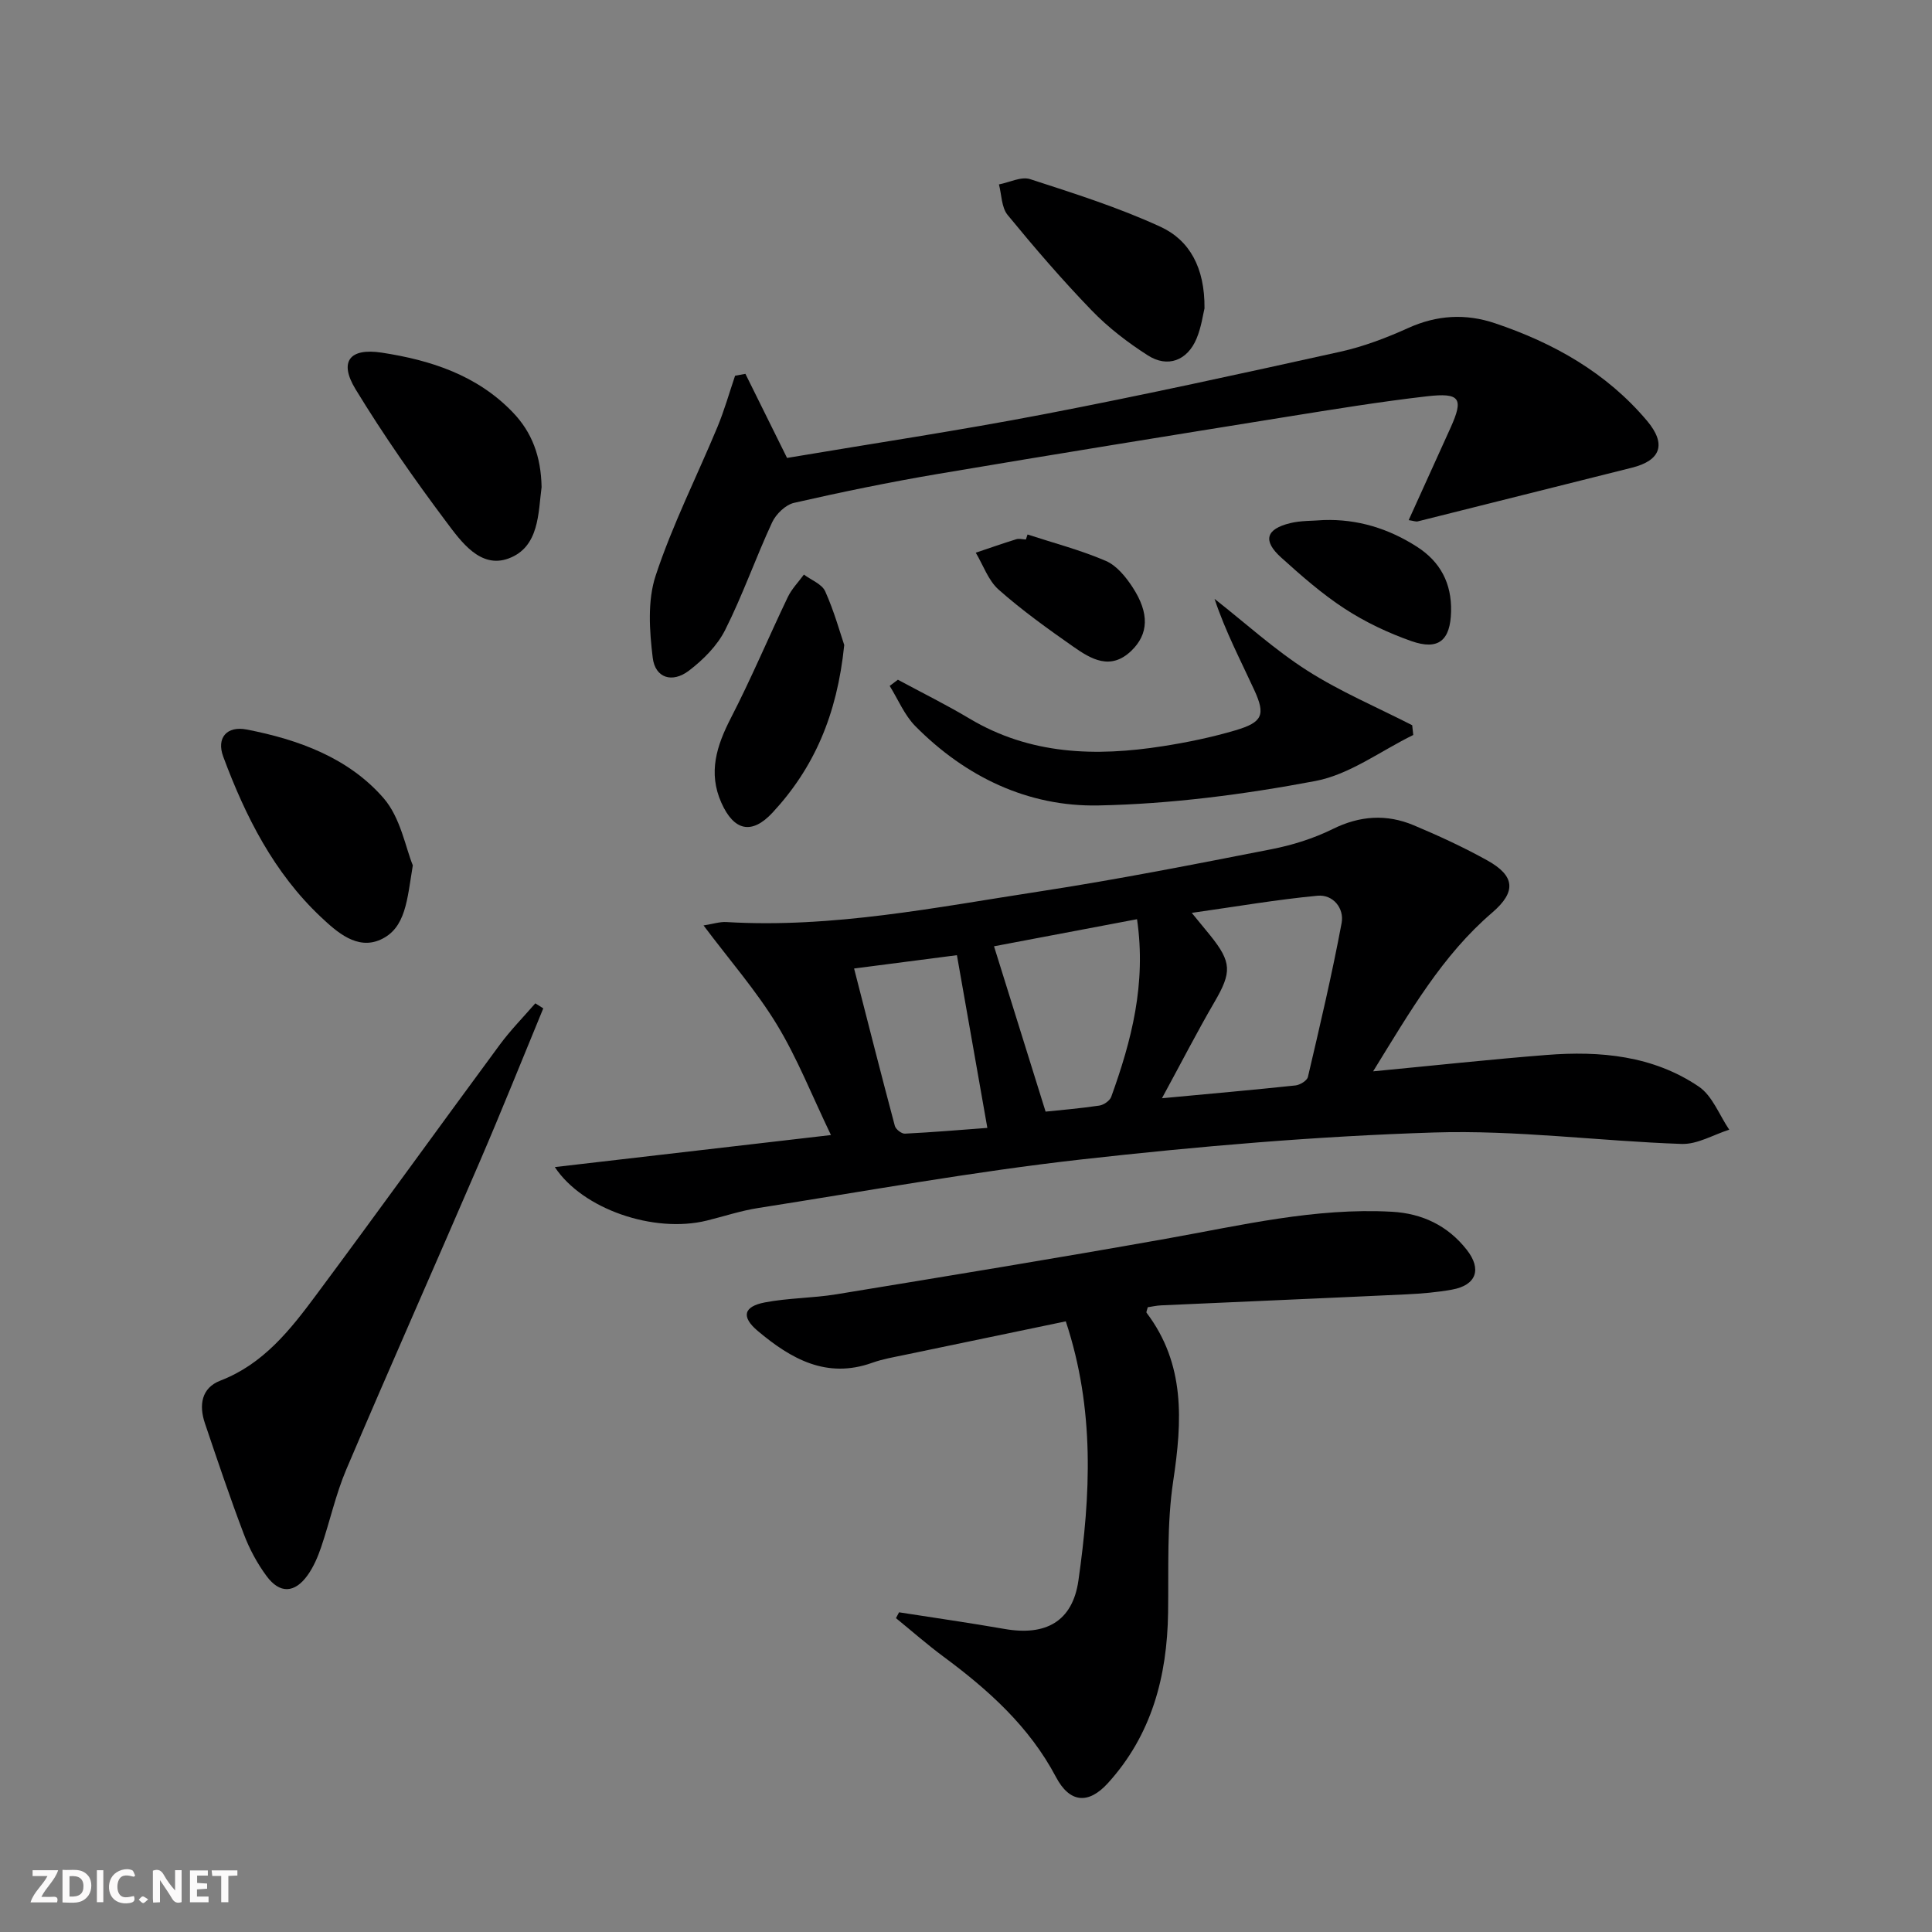 <svg enable-background="new 0 0 400 400" viewBox="0 0 400 400" xmlns="http://www.w3.org/2000/svg"><rect x="0" y="0" width="400" height="400" fill="#808080" stroke="none"/><path d="m37.59 393.81c-.92.31-1.52.05-2-.78-.7-1.2-1.52-2.34-2.47-3.78v4.59c-.55.03-.95.05-1.41.07-.03-.37-.06-.64-.06-.91 0-1.91 0-3.81 0-5.7 1.13-.41 1.77-.03 2.29.91.62 1.11 1.38 2.14 2.31 3.19v-4.2h1.35v6.61z" fill="#fbfafa"/><path d="m12.94 393.88v-6.75c1.9.19 3.93-.54 5.37 1.29.8 1.01.78 2.88.03 3.97-1.37 1.97-3.4 1.51-5.4 1.49m1.45-1.22c2.04.12 2.92-.58 2.89-2.21-.03-1.51-.98-2.19-2.89-2z" fill="#fbfafa"/><path d="m11.81 393.87h-5.49c.68-2.18 2.47-3.48 3.51-5.45h-3.08v-1.21h5.29c-.71 2.13-2.44 3.48-3.47 5.51.86 0 1.63.04 2.39-.01.79-.05 1.14.21.85 1.16" fill="#fbfafa"/><path d="m39.33 393.86v-6.61h3.7v1.07h-2.22v1.52c.68.04 1.34.09 2.07.13v1.07c-.72.05-1.38.09-2.1.14v1.48h2.4v1.19h-3.85z" fill="#fbfafa"/><path d="m27.71 388.56c-1.15-.3-2.46-.61-3.1.64-.37.73-.41 1.93-.06 2.67.63 1.35 1.99.93 3.17.68.35.94-.01 1.32-.93 1.46-1.62.25-3.05-.27-3.76-1.48-.73-1.25-.6-3.03.31-4.17.88-1.11 2.71-1.7 4-1.16.32.13.44.74.65 1.12-.1.08-.19.16-.28.24" fill="#fbfafa"/><path d="m49.15 387.24v1.07c-.59.02-1.17.05-1.87.08v5.44h-1.48v-5.44h-1.85c-.05-.4-.08-.73-.13-1.15z" fill="#fbfafa"/><path d="m20.06 387.21h1.33v6.62h-1.33z" fill="#fbfafa"/><path d="m30.68 393.25c-.49.38-.8.79-1.05.76-.32-.05-.6-.45-.9-.7.26-.24.51-.64.8-.67.29-.04.62.3 1.15.61" fill="#fbfafa"/><g fill="#000001"><path d="m284.29 221.81c12.82-1.23 24.34-2.48 35.89-3.39 11.11-.88 22.07.13 31.54 6.55 2.82 1.91 4.24 5.89 6.3 8.92-3.28 1.04-6.6 3.06-9.85 2.95-17.1-.59-34.23-2.91-51.27-2.37-24.38.77-48.76 2.86-73.01 5.58-22.41 2.52-44.65 6.57-66.94 10.06-3.59.56-7.08 1.73-10.62 2.6-10.94 2.69-25.72-2.36-31.46-11.08 18.71-2.17 37.2-4.31 57.17-6.63-3.99-8.3-7-15.98-11.23-22.93-4.26-6.99-9.73-13.25-15.15-20.47 1.97-.31 3.37-.78 4.73-.7 21.96 1.31 43.38-3.05 64.87-6.34 16.05-2.46 32-5.61 47.94-8.73 4.35-.85 8.75-2.22 12.71-4.18 5.63-2.79 11.15-3.15 16.78-.79 5.19 2.18 10.33 4.55 15.24 7.28 5.74 3.19 6.06 6.48 1 10.82-10.29 8.82-16.9 20.31-24.64 32.85zm-43.72 5.57c10.14-.95 18.89-1.72 27.63-2.65.95-.1 2.41-.99 2.59-1.76 2.48-10.59 4.98-21.19 6.98-31.88.56-3.01-1.74-5.94-4.99-5.64-8.46.8-16.85 2.25-26.04 3.55 1.75 2.13 2.79 3.38 3.82 4.66 4.48 5.57 4.47 7.64.9 13.77-3.58 6.14-6.82 12.47-10.89 19.95zm-34.77-31.46c3.57 11.46 7 22.42 10.68 34.23 2.97-.31 7.06-.65 11.12-1.25.91-.13 2.17-1 2.47-1.82 4.18-11.59 7.29-23.37 5.34-36.77-10.3 1.96-20.3 3.85-29.61 5.61zm-1.38 37.6c-2.2-12.51-4.2-23.85-6.3-35.76-6.82.88-13.8 1.79-21.29 2.76 2.89 11.27 5.6 21.95 8.44 32.59.19.7 1.39 1.64 2.08 1.6 5.71-.28 11.41-.77 17.07-1.19z"/><path d="m220.66 273.57c-11.28 2.35-22.28 4.63-33.28 6.93-2.27.48-4.6.86-6.77 1.64-9.49 3.41-16.86-.82-23.7-6.56-3.49-2.93-3-5.08 1.45-5.93 4.86-.93 9.9-.88 14.8-1.68 22.75-3.73 45.49-7.45 68.19-11.49 15.51-2.76 30.89-6.48 46.82-5.6 6.26.34 11.57 2.86 15.5 7.87 3.17 4.03 1.99 7.34-3.04 8.25-3.1.56-6.26.83-9.41.98-16.94.8-33.88 1.51-50.82 2.28-.96.04-1.92.27-2.77.39-.13.57-.36.99-.24 1.15 8.03 10.63 7.38 22.39 5.52 34.77-1.35 8.95-.94 18.19-1.07 27.31-.19 13.21-3.4 25.33-12.47 35.31-4.07 4.47-7.93 4.05-10.74-1.27-5.53-10.47-13.99-18.04-23.29-24.93-3.39-2.51-6.56-5.3-9.84-7.97.21-.4.42-.81.64-1.21 7.29 1.14 14.59 2.18 21.86 3.45 8.45 1.48 14.04-1.5 15.27-9.99 2.52-17.67 3.45-35.41-2.61-53.7z"/><path d="m154.33 77.4c2.81 5.68 5.62 11.36 8.62 17.41 17.66-2.98 35.52-5.65 53.25-9.06 20.5-3.94 40.91-8.42 61.3-12.93 4.82-1.07 9.55-2.87 14.06-4.91 5.96-2.7 11.91-3.02 17.95-.99 12.16 4.09 23.09 10.24 31.48 20.19 4.08 4.84 2.87 8.22-3.11 9.72-14.77 3.7-29.54 7.42-44.32 11.11-.42.11-.92-.11-1.91-.25 2.96-6.52 5.82-12.8 8.66-19.1 2.75-6.1 2.04-7.33-4.88-6.54-9.72 1.12-19.39 2.7-29.05 4.25-24.09 3.88-48.17 7.76-72.23 11.83-9.97 1.69-19.89 3.73-29.75 5.98-1.76.4-3.74 2.32-4.54 4.04-3.41 7.35-6.09 15.06-9.73 22.29-1.64 3.26-4.54 6.16-7.49 8.41-3.47 2.64-6.99 1.53-7.5-2.67-.68-5.6-1.11-11.81.61-17.01 3.47-10.52 8.52-20.51 12.79-30.77 1.43-3.45 2.45-7.07 3.65-10.61.72-.13 1.43-.26 2.14-.39z"/><path d="m112.48 208.77c-4.41 10.68-8.7 21.41-13.27 32.01-9.12 21.18-18.49 42.25-27.52 63.47-2.19 5.16-3.39 10.74-5.2 16.07-.69 2.03-1.57 4.08-2.8 5.81-2.68 3.74-5.76 3.88-8.49.19-1.95-2.63-3.56-5.63-4.72-8.7-2.88-7.58-5.46-15.27-8.06-22.96-1.25-3.71-.75-7.3 3.21-8.82 8.9-3.43 14.45-10.49 19.8-17.69 12.79-17.2 25.31-34.6 38.04-51.85 2.23-3.02 4.89-5.72 7.36-8.57.55.35 1.1.7 1.65 1.04z"/><path d="m185.9 140.73c4.94 2.67 9.98 5.15 14.8 8.03 12.59 7.53 26.16 7.91 40.06 5.73 5.06-.79 10.13-1.84 15.04-3.29 5.6-1.66 6.25-3.18 3.89-8.32-2.82-6.14-5.98-12.13-8.23-18.89 6.36 4.99 12.39 10.5 19.18 14.84 6.86 4.38 14.46 7.59 21.74 11.32.07.67.15 1.35.22 2.02-6.74 3.29-13.17 8.19-20.27 9.53-14.79 2.79-29.91 4.76-44.93 5.06-14.57.29-27.5-5.92-37.89-16.42-2.26-2.29-3.57-5.53-5.31-8.33.55-.43 1.12-.85 1.7-1.28z"/><path d="m85.47 179.16c-1.19 7.17-1.44 13.01-6.68 15.38-4.83 2.18-8.99-1.52-12.32-4.65-9.76-9.17-15.66-20.88-20.25-33.23-1.45-3.9.74-6.42 4.86-5.62 10.72 2.08 21.07 5.85 28.33 14.2 3.53 4.06 4.56 10.28 6.06 13.92z"/><path d="m112.13 100.86c-.71 5.27-.43 12.44-6.88 14.78-5.8 2.11-9.77-3.48-12.85-7.59-6.65-8.87-13.02-18-18.79-27.47-3.47-5.7-1.26-8.59 5.42-7.57 10.12 1.55 19.72 4.64 27.12 12.34 4 4.15 5.86 9.15 5.98 15.51z"/><path d="m249.38 63.85c-.3 1.17-.64 3.85-1.65 6.26-1.9 4.54-5.97 6.1-10.08 3.47-4.16-2.66-8.19-5.75-11.62-9.3-6.1-6.31-11.84-12.98-17.41-19.77-1.28-1.56-1.24-4.19-1.8-6.33 2.17-.41 4.62-1.69 6.46-1.09 9.1 2.95 18.29 5.86 26.96 9.85 6.01 2.76 9.22 8.43 9.14 16.91z"/><path d="m174.79 133.54c-1.48 14.59-6.33 25.51-14.82 34.68-4.33 4.68-8.02 3.81-10.62-2.02-2.78-6.24-.98-11.8 1.97-17.54 4.22-8.19 7.8-16.71 11.78-25.03.81-1.7 2.21-3.12 3.34-4.67 1.52 1.14 3.73 1.96 4.41 3.47 1.85 4.12 3.07 8.54 3.94 11.11z"/><path d="m274.04 107.67c7.05-.23 13.45 1.76 19.33 5.53 4.86 3.12 7.2 7.59 7.06 13.41-.14 5.95-2.57 8.11-8.23 6.12-4.8-1.69-9.54-3.93-13.8-6.71-4.7-3.06-8.98-6.83-13.16-10.6-3.84-3.47-3.16-5.88 1.88-7.11 2.22-.55 4.61-.44 6.92-.64z"/><path d="m212.74 110.66c5.42 1.77 10.99 3.22 16.21 5.47 2.24.96 4.15 3.32 5.55 5.47 3.53 5.42 3.29 9.7-.26 13.13-4.31 4.15-8.34 1.74-12.05-.86-5.3-3.71-10.59-7.51-15.42-11.78-2.16-1.91-3.2-5.07-4.75-7.66 2.8-.94 5.58-1.92 8.4-2.79.6-.18 1.32.03 1.98.06.11-.35.22-.69.34-1.04z"/></g></svg>